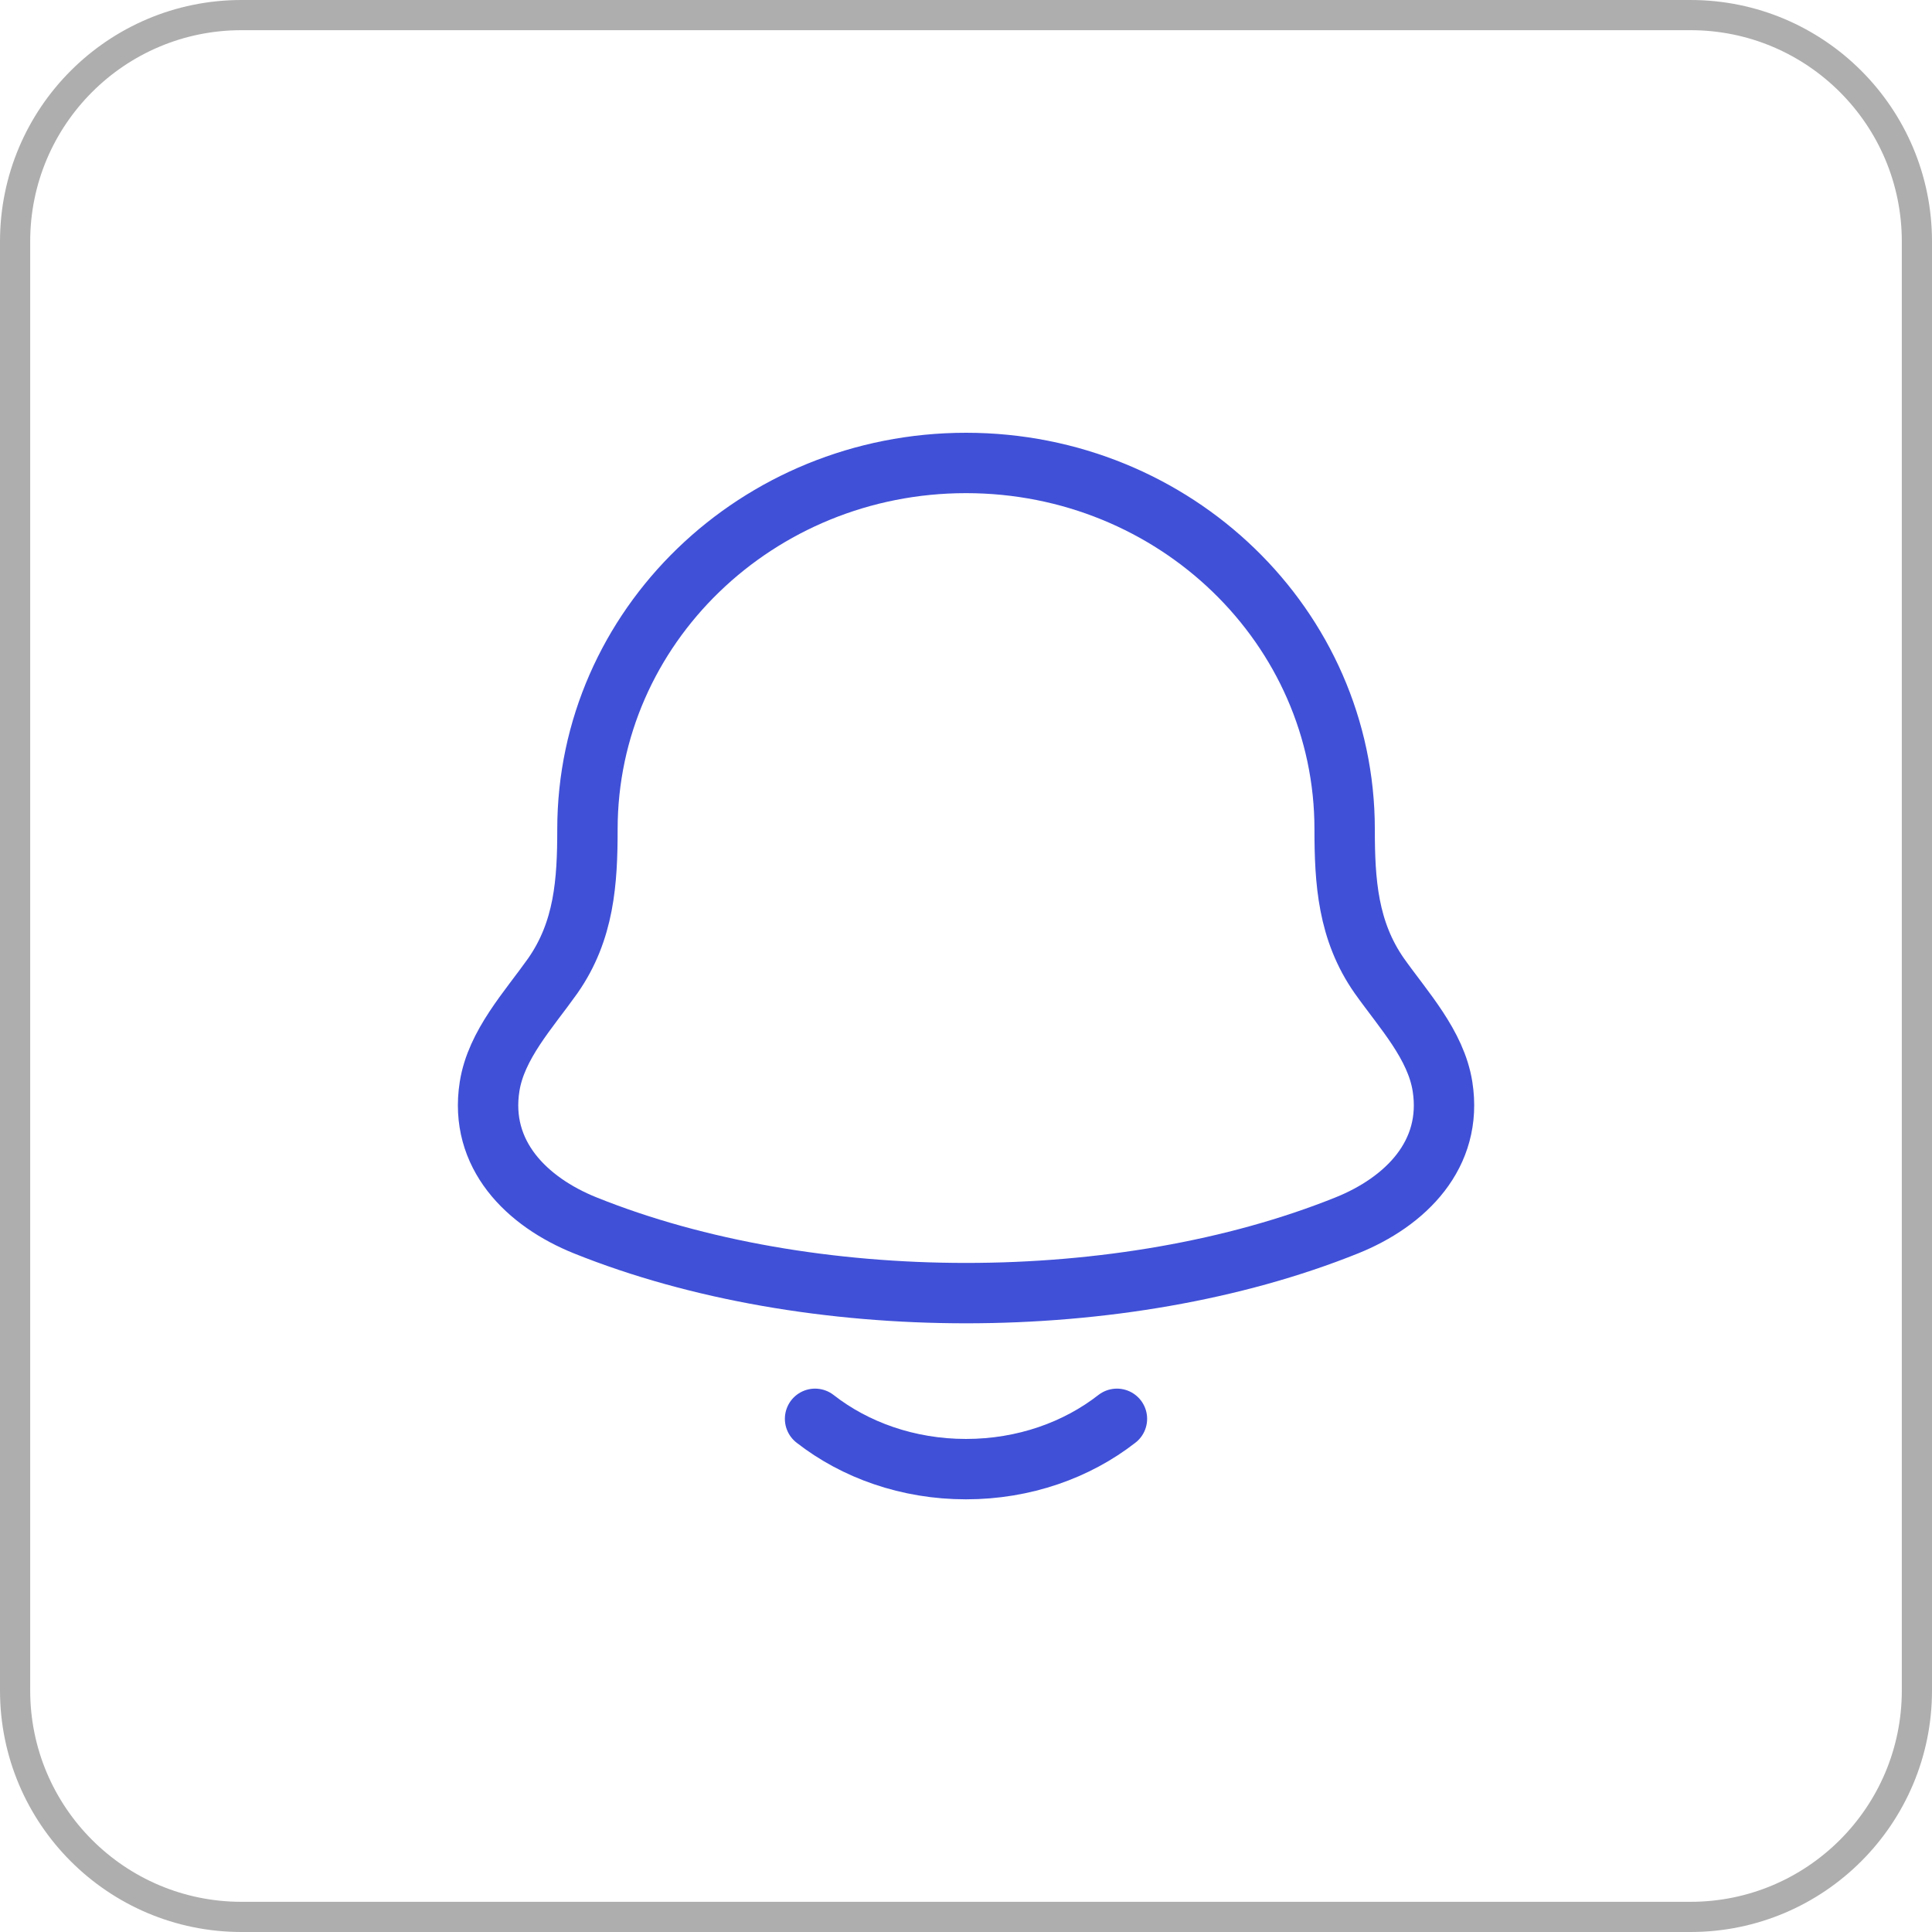 <svg width="64" height="64" viewBox="0 0 64 64" fill="none" xmlns="http://www.w3.org/2000/svg">
<path d="M8 0.5H56C60.142 0.5 63.5 3.858 63.5 8V56C63.5 60.142 60.142 63.5 56 63.5H8C3.858 63.5 0.5 60.142 0.5 56V8C0.5 3.858 3.858 0.5 8 0.5Z" stroke="#AEAEAE"/>
<path d="M16.218 35.993C15.863 38.248 17.448 39.813 19.388 40.593C26.826 43.584 37.177 43.584 44.614 40.593C46.555 39.813 48.139 38.248 47.785 35.993C47.567 34.607 46.49 33.453 45.692 32.326C44.647 30.832 44.543 29.202 44.543 27.468C44.543 20.768 38.928 15.336 32.001 15.336C25.075 15.336 19.46 20.768 19.46 27.468C19.46 29.202 19.356 30.832 18.311 32.326C17.513 33.453 16.436 34.607 16.218 35.993Z" stroke="#4050D7" stroke-width="2" stroke-linecap="round" stroke-linejoin="round"/>
<path d="M27 47C28.327 48.036 30.079 48.667 32 48.667C33.921 48.667 35.673 48.036 37 47" stroke="#4050D7" stroke-width="2" stroke-linecap="round" stroke-linejoin="round"/>
</svg>
